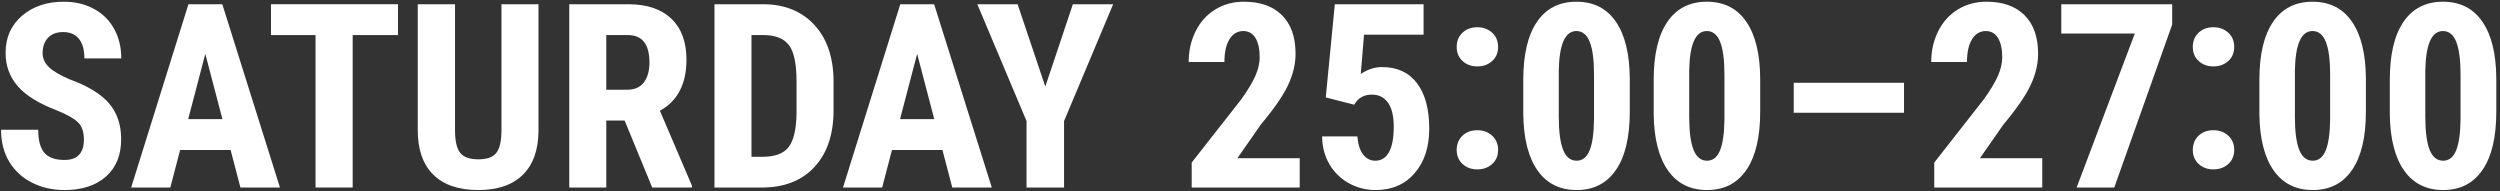 <?xml version="1.0" encoding="UTF-8"?><svg id="_レイヤー_1" xmlns="http://www.w3.org/2000/svg" width="640" height="49" viewBox="0 0 640 49"><rect x="0" y="0" width="640" height="49" fill="#333333" stroke="none"/><path d="m21.476,35.695c0-1.912-.489-3.356-1.466-4.335-.978-.978-2.755-1.993-5.333-3.045-4.705-1.783-8.089-3.872-10.151-6.268-2.062-2.396-3.094-5.226-3.094-8.492,0-3.953,1.402-7.127,4.206-9.523C8.44,1.637,12.001.44,16.319.44c2.879,0,5.446.607,7.702,1.821,2.256,1.214,3.991,2.928,5.205,5.14,1.213,2.213,1.821,4.727,1.821,7.541h-9.442c0-2.191-.467-3.862-1.402-5.011-.935-1.149-2.283-1.724-4.044-1.724-1.655,0-2.944.489-3.867,1.466-.924.978-1.386,2.293-1.386,3.948,0,1.289.516,2.455,1.547,3.497,1.031,1.042,2.857,2.122,5.479,3.239,4.576,1.655,7.9,3.685,9.974,6.091,2.073,2.406,3.11,5.468,3.11,9.185,0,4.082-1.3,7.272-3.899,9.571-2.6,2.299-6.134,3.448-10.602,3.448-3.029,0-5.79-.624-8.282-1.869-2.493-1.246-4.442-3.029-5.849-5.35-1.407-2.32-2.111-5.06-2.111-8.218h9.507c0,2.707.526,4.673,1.579,5.897,1.052,1.225,2.772,1.837,5.156,1.837,3.308,0,4.963-1.751,4.963-5.253Z" fill="#fff" stroke-width="0"/><path d="m59.036,38.402h-12.923l-2.514,9.604h-10.023L48.24,1.084h8.669l14.76,46.922h-10.119l-2.514-9.604Zm-10.86-7.896h8.766l-4.383-16.726-4.383,16.726Z" fill="#fff" stroke-width="0"/><path d="m101.888,8.979h-11.602v39.026h-9.507V8.979h-11.408V1.084h32.517v7.896Z" fill="#fff" stroke-width="0"/><path d="m137.852,1.084v32.484c-.043,4.877-1.386,8.61-4.028,11.199-2.643,2.589-6.435,3.883-11.376,3.883-5.027,0-8.868-1.31-11.521-3.932-2.654-2.621-3.98-6.413-3.98-11.376V1.084h9.539v32.291c0,2.664.43,4.565,1.289,5.704.859,1.139,2.417,1.708,4.673,1.708s3.803-.564,4.641-1.692,1.268-2.981,1.289-5.559V1.084h9.475Z" fill="#fff" stroke-width="0"/><path d="m159.911,30.861h-4.705v17.145h-9.475V1.084h15.114c4.748,0,8.416,1.23,11.005,3.69,2.589,2.46,3.883,5.957,3.883,10.49,0,6.231-2.267,10.592-6.8,13.084l8.218,19.207v.451h-10.184l-7.058-17.145Zm-4.705-7.896h5.382c1.89,0,3.308-.628,4.254-1.885.945-1.257,1.418-2.938,1.418-5.043,0-4.705-1.837-7.058-5.511-7.058h-5.543v13.986Z" fill="#fff" stroke-width="0"/><path d="m182.904,48.006V1.084h12.407c5.479,0,9.845,1.74,13.1,5.221s4.915,8.25,4.979,14.309v7.606c0,6.167-1.627,11.005-4.882,14.518s-7.74,5.269-13.455,5.269h-12.149Zm9.475-39.026v31.163h2.836c3.158,0,5.382-.833,6.671-2.498,1.289-1.665,1.966-4.539,2.03-8.621v-8.153c0-4.383-.612-7.439-1.837-9.168-1.225-1.729-3.309-2.637-6.252-2.723h-3.448Z" fill="#fff" stroke-width="0"/><path d="m241.268,38.402h-12.923l-2.514,9.604h-10.023L230.472,1.084h8.669l14.76,46.922h-10.119l-2.514-9.604Zm-10.86-7.896h8.766l-4.383-16.726-4.383,16.726Z" fill="#fff" stroke-width="0"/><path d="m267.597,22.16l7.058-21.076h10.312l-12.568,29.906v17.016h-9.604v-17.016l-12.601-29.906h10.312l7.09,21.076Z" fill="#fff" stroke-width="0"/><path d="m332.725,48.006h-27.65v-6.391l12.697-16.2c1.611-2.243,2.798-4.21,3.561-5.903.762-1.693,1.144-3.315,1.144-4.868,0-2.092-.36-3.731-1.08-4.917-.72-1.185-1.756-1.779-3.11-1.779-1.482,0-2.659.693-3.529,2.08s-1.305,3.335-1.305,5.848h-9.152c0-2.879.596-5.511,1.789-7.896s2.868-4.238,5.027-5.559,4.603-1.982,7.332-1.982c4.189,0,7.439,1.155,9.748,3.464,2.309,2.31,3.464,5.591,3.464,9.845,0,2.643-.64,5.323-1.917,8.04-1.278,2.718-3.593,6.073-6.945,10.065l-6.026,8.643h15.952v7.509Z" fill="#fff" stroke-width="0"/><path d="m339.396,24.932l2.32-23.848h22.72v7.799h-15.243l-.838,10.055c1.761-1.181,3.577-1.772,5.446-1.772,3.867,0,6.848,1.375,8.943,4.125,2.095,2.751,3.142,6.639,3.142,11.666,0,4.705-1.246,8.497-3.738,11.376-2.493,2.879-5.822,4.318-9.99,4.318-2.471,0-4.759-.585-6.864-1.756-2.106-1.171-3.766-2.798-4.979-4.882-1.214-2.083-1.832-4.447-1.853-7.09h9.023c.15,1.976.633,3.506,1.45,4.592.816,1.085,1.869,1.628,3.158,1.628,1.503,0,2.664-.728,3.481-2.184.816-1.456,1.225-3.628,1.225-6.519,0-2.717-.489-4.766-1.466-6.146-.978-1.38-2.348-2.07-4.109-2.07-1.719,0-3.051.591-3.996,1.772l-.58.806-7.251-1.869Z" fill="#fff" stroke-width="0"/><path d="m372.912,12.004c0-1.461.488-2.664,1.466-3.609.978-.945,2.251-1.418,3.819-1.418,1.525,0,2.792.467,3.803,1.402,1.01.935,1.515,2.143,1.515,3.626,0,1.504-.511,2.712-1.531,3.626-1.02.914-2.283,1.37-3.787,1.37-1.526,0-2.788-.462-3.787-1.386-.999-.923-1.498-2.127-1.498-3.609Zm0,26.361c0-1.461.488-2.664,1.466-3.609.978-.945,2.251-1.418,3.819-1.418,1.525,0,2.792.467,3.803,1.402,1.01.935,1.515,2.143,1.515,3.626,0,1.504-.511,2.712-1.531,3.626-1.02.914-2.283,1.37-3.787,1.37-1.526,0-2.788-.462-3.787-1.386-.999-.923-1.498-2.127-1.498-3.609Z" fill="#fff" stroke-width="0"/><path d="m417.223,28.605c0,6.489-1.176,11.452-3.529,14.889-2.353,3.438-5.71,5.156-10.071,5.156-4.318,0-7.654-1.67-10.006-5.011-2.353-3.34-3.572-8.126-3.658-14.357v-8.862c0-6.466,1.171-11.413,3.513-14.84,2.341-3.427,5.704-5.14,10.087-5.14s7.745,1.697,10.087,5.092c2.341,3.395,3.534,8.239,3.577,14.534v8.54Zm-9.152-9.528c0-3.71-.366-6.492-1.096-8.347-.731-1.855-1.869-2.783-3.416-2.783-2.9,0-4.404,3.397-4.512,10.191v11.744c0,3.796.371,6.622,1.112,8.477s1.896,2.782,3.464,2.782c1.482,0,2.583-.868,3.303-2.604.72-1.736,1.101-4.394,1.144-7.975v-11.484Z" fill="#fff" stroke-width="0"/><path d="m450.61,28.605c0,6.489-1.176,11.452-3.529,14.889-2.353,3.438-5.71,5.156-10.071,5.156-4.318,0-7.654-1.67-10.006-5.011-2.353-3.34-3.572-8.126-3.658-14.357v-8.862c0-6.466,1.171-11.413,3.513-14.84,2.341-3.427,5.704-5.14,10.087-5.14s7.745,1.697,10.087,5.092c2.341,3.395,3.534,8.239,3.577,14.534v8.54Zm-9.152-9.528c0-3.71-.366-6.492-1.096-8.347-.731-1.855-1.869-2.783-3.416-2.783-2.9,0-4.404,3.397-4.512,10.191v11.744c0,3.796.371,6.622,1.112,8.477s1.896,2.782,3.464,2.782c1.482,0,2.583-.868,3.303-2.604.72-1.736,1.101-4.394,1.144-7.975v-11.484Z" fill="#fff" stroke-width="0"/><path d="m487.429,28.863h-28.231v-7.67h28.231v7.67Z" fill="#fff" stroke-width="0"/><path d="m522.819,48.006h-27.65v-6.391l12.697-16.2c1.611-2.243,2.798-4.21,3.561-5.903.762-1.693,1.144-3.315,1.144-4.868,0-2.092-.36-3.731-1.08-4.917-.72-1.185-1.756-1.779-3.11-1.779-1.482,0-2.659.693-3.529,2.08s-1.305,3.335-1.305,5.848h-9.152c0-2.879.596-5.511,1.789-7.896s2.868-4.238,5.027-5.559,4.603-1.982,7.332-1.982c4.189,0,7.439,1.155,9.748,3.464,2.309,2.31,3.464,5.591,3.464,9.845,0,2.643-.64,5.323-1.917,8.04-1.278,2.718-3.593,6.073-6.945,10.065l-6.026,8.643h15.952v7.509Z" fill="#fff" stroke-width="0"/><path d="m556.077,6.292l-14.824,41.714h-9.636l14.889-39.413h-18.82V1.084h28.392v5.208Z" fill="#fff" stroke-width="0"/><path d="m561.356,12.004c0-1.461.488-2.664,1.466-3.609.978-.945,2.251-1.418,3.819-1.418,1.525,0,2.792.467,3.803,1.402,1.01.935,1.515,2.143,1.515,3.626,0,1.504-.511,2.712-1.531,3.626-1.02.914-2.283,1.37-3.787,1.37-1.526,0-2.788-.462-3.787-1.386-.999-.923-1.498-2.127-1.498-3.609Zm0,26.361c0-1.461.488-2.664,1.466-3.609.978-.945,2.251-1.418,3.819-1.418,1.525,0,2.792.467,3.803,1.402,1.01.935,1.515,2.143,1.515,3.626,0,1.504-.511,2.712-1.531,3.626-1.02.914-2.283,1.37-3.787,1.37-1.526,0-2.788-.462-3.787-1.386-.999-.923-1.498-2.127-1.498-3.609Z" fill="#fff" stroke-width="0"/><path d="m605.668,28.605c0,6.489-1.176,11.452-3.529,14.889-2.353,3.438-5.71,5.156-10.071,5.156-4.318,0-7.654-1.67-10.006-5.011-2.353-3.34-3.572-8.126-3.658-14.357v-8.862c0-6.466,1.171-11.413,3.513-14.84,2.341-3.427,5.704-5.14,10.087-5.14s7.745,1.697,10.087,5.092c2.341,3.395,3.534,8.239,3.577,14.534v8.54Zm-9.152-9.528c0-3.71-.366-6.492-1.096-8.347-.731-1.855-1.869-2.783-3.416-2.783-2.9,0-4.404,3.397-4.512,10.191v11.744c0,3.796.371,6.622,1.112,8.477s1.896,2.782,3.464,2.782c1.482,0,2.583-.868,3.303-2.604.72-1.736,1.101-4.394,1.144-7.975v-11.484Z" fill="#fff" stroke-width="0"/><path d="m639.054,28.605c0,6.489-1.176,11.452-3.529,14.889-2.353,3.438-5.71,5.156-10.071,5.156-4.318,0-7.654-1.67-10.006-5.011-2.353-3.34-3.572-8.126-3.658-14.357v-8.862c0-6.466,1.171-11.413,3.513-14.84,2.341-3.427,5.704-5.14,10.087-5.14s7.745,1.697,10.087,5.092c2.341,3.395,3.534,8.239,3.577,14.534v8.54Zm-9.152-9.528c0-3.71-.366-6.492-1.096-8.347-.731-1.855-1.869-2.783-3.416-2.783-2.9,0-4.404,3.397-4.512,10.191v11.744c0,3.796.371,6.622,1.112,8.477s1.896,2.782,3.464,2.782c1.482,0,2.583-.868,3.303-2.604.72-1.736,1.101-4.394,1.144-7.975v-11.484Z" fill="#fff" stroke-width="0"/></svg>